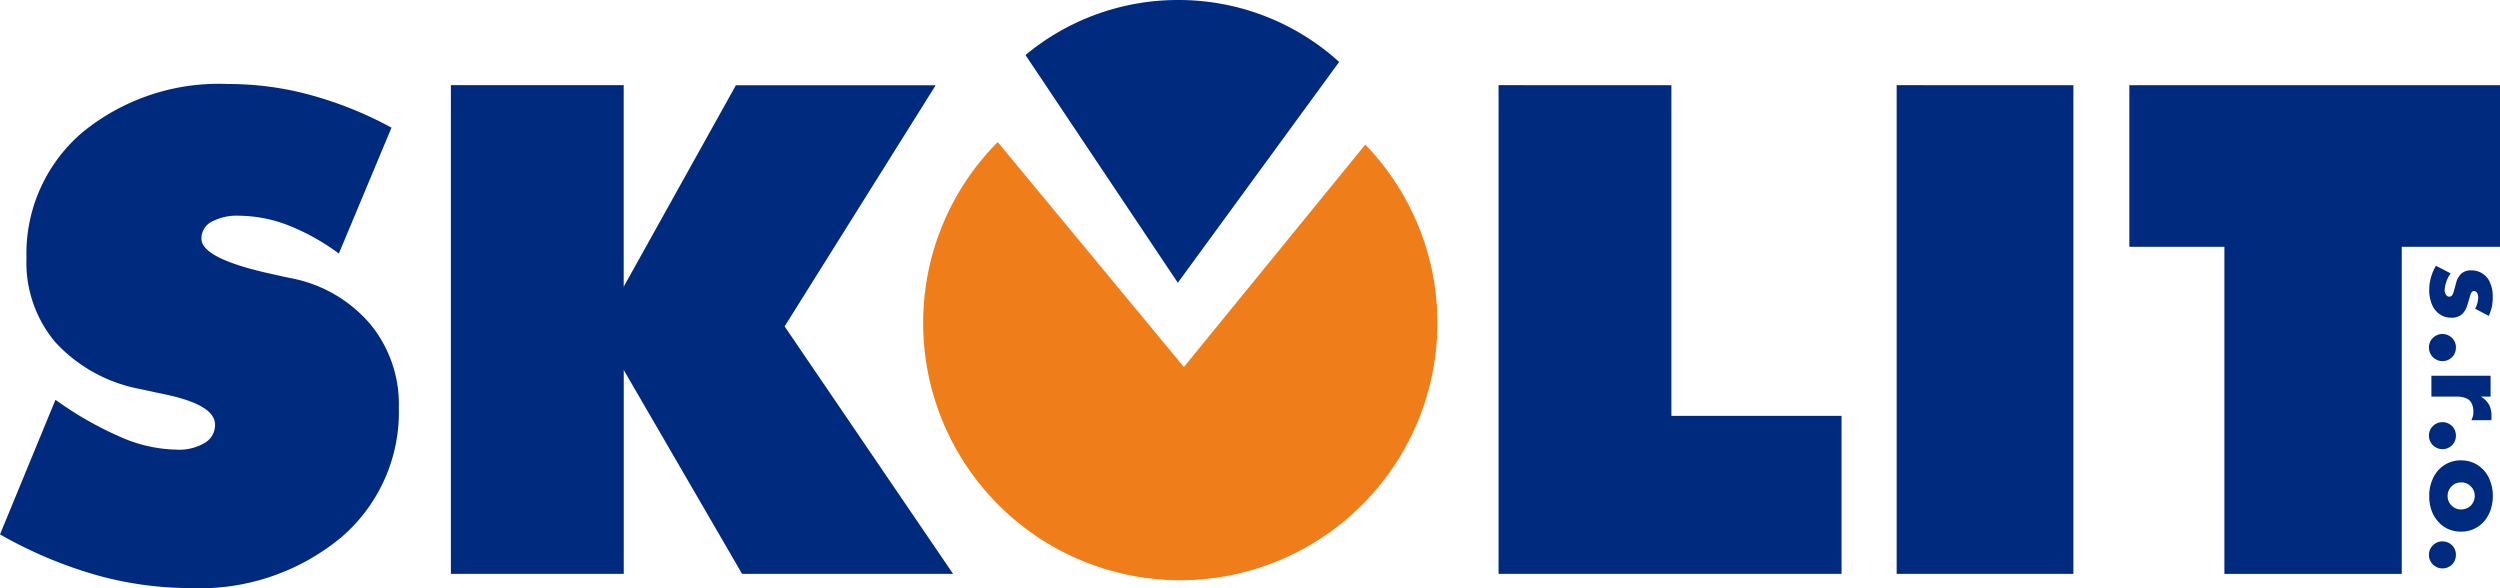 <?xml version="1.0" encoding="UTF-8"?> <svg xmlns="http://www.w3.org/2000/svg" width="170.034" height="40" viewBox="0 0 170.034 40"><defs><style>.a,.c{fill:#002a7e;}.b{fill:#ef7e1a;}.b,.c{fill-rule:evenodd;}</style></defs><g transform="translate(0 120.472)"><path class="a" d="M455.8-90.546V-68.3H443.737V-90.546h-6.465v-10.991h25.21v10.991Z" transform="translate(-292.448 -13.14)"></path><path class="a" d="M400.964-101.537V-68.3H388.942v-33.24Z" transform="translate(-259.944 -13.14)"></path><path class="a" d="M319.427-101.537v22.488H331V-68.3H307.672v-33.24Z" transform="translate(-205.749 -13.14)"></path><path class="a" d="M104.448-87.834l7.63-13.7h13.588L115.391-85.132,126.85-68.3H112.5l-8.05-13.865V-68.3H92.693v-33.24h11.755Z" transform="translate(-62.027 -13.14)"></path><path class="b" d="M219.878-89.885a17.449,17.449,0,0,1,4.908,12.146,17.5,17.5,0,0,1-17.494,17.484,17.487,17.487,0,0,1-17.484-17.484,17.412,17.412,0,0,1,5.071-12.318l12.662,15.3Z" transform="translate(-127.02 -20.753)"></path><path class="c" d="M231.834-116.261a16.256,16.256,0,0,0-10.934-4.211,16.223,16.223,0,0,0-10.4,3.743l10.361,15.489Z" transform="translate(-140.753)"></path><path class="a" d="M501.832-61.674l-.926-.487a1.81,1.81,0,0,0,.21-.764.566.566,0,0,0-.086-.325.255.255,0,0,0-.22-.115c-.1,0-.172.086-.229.267s-.115.392-.191.649a1.443,1.443,0,0,1-.363.649,1.046,1.046,0,0,1-.745.248,1.34,1.34,0,0,1-.793-.239,1.489,1.489,0,0,1-.525-.668,2.573,2.573,0,0,1-.182-1,3.223,3.223,0,0,1,.458-1.623l1,.516a2.209,2.209,0,0,0-.41,1.136.569.569,0,0,0,.1.325.255.255,0,0,0,.22.124c.134,0,.229-.105.286-.306s.124-.43.182-.659a1.3,1.3,0,0,1,.325-.583.963.963,0,0,1,.726-.239,1.314,1.314,0,0,1,.745.22,1.265,1.265,0,0,1,.506.621,2.224,2.224,0,0,1,.182.945,3.681,3.681,0,0,1-.057.678A3.456,3.456,0,0,1,501.832-61.674Zm-3.142,1.232a.9.9,0,0,1,.64.267.858.858,0,0,1,.267.649.969.969,0,0,1-.115.468.935.935,0,0,1-.334.334.849.849,0,0,1-.458.124.858.858,0,0,1-.468-.124.866.866,0,0,1-.334-.334.881.881,0,0,1-.124-.468.887.887,0,0,1,.267-.649A.932.932,0,0,1,498.69-60.443Zm3.266,2.836v1.423H501.3a1.534,1.534,0,0,1,.554.554,1.559,1.559,0,0,1,.162.764,2.8,2.8,0,0,1-.009.286h-1.356a2.179,2.179,0,0,0,.105-.286,1.145,1.145,0,0,0,.029-.286,1.2,1.2,0,0,0-.124-.583.692.692,0,0,0-.363-.334,1.567,1.567,0,0,0-.64-.115h-1.728v-1.423Zm-3.266,3.161a.9.9,0,0,1,.64.258.894.894,0,0,1,.267.659.959.959,0,0,1-.115.458.865.865,0,0,1-.334.334.849.849,0,0,1-.458.124.858.858,0,0,1-.468-.124.807.807,0,0,1-.334-.334.848.848,0,0,1-.124-.458.872.872,0,0,1,.267-.649A.893.893,0,0,1,498.69-54.446Zm1.261,2.6a1.994,1.994,0,0,1,1.108.306,2.08,2.08,0,0,1,.773.869,2.8,2.8,0,0,1,.277,1.251,2.885,2.885,0,0,1-.162.964,2.291,2.291,0,0,1-.449.773,2.043,2.043,0,0,1-.678.5,2.025,2.025,0,0,1-.869.181,2.105,2.105,0,0,1-.869-.172,1.9,1.9,0,0,1-.688-.506,2.245,2.245,0,0,1-.458-.773,2.8,2.8,0,0,1-.153-.964,2.679,2.679,0,0,1,.277-1.251,2.057,2.057,0,0,1,.764-.869A2.059,2.059,0,0,1,499.951-51.849Zm.009,1.5a.863.863,0,0,0-.659.267.893.893,0,0,0-.268.659.865.865,0,0,0,.268.64.863.863,0,0,0,.659.267.96.96,0,0,0,.458-.115.865.865,0,0,0,.334-.334.848.848,0,0,0,.124-.458.864.864,0,0,0-.267-.659A.857.857,0,0,0,499.96-50.349Zm-1.27,4.011a.9.9,0,0,1,.64.258.894.894,0,0,1,.267.659.959.959,0,0,1-.115.458.865.865,0,0,1-.334.334.848.848,0,0,1-.458.124.858.858,0,0,1-.468-.124.806.806,0,0,1-.334-.334.848.848,0,0,1-.124-.458.872.872,0,0,1,.267-.649A.893.893,0,0,1,498.69-46.339Z" transform="translate(-332.562 -37.313)"></path><path class="a" d="M0-72.884l3.772-9.155A23.919,23.919,0,0,0,8.3-79.466a9.8,9.8,0,0,0,3.715.817,3.388,3.388,0,0,0,1.91-.46,1.4,1.4,0,0,0,.7-1.239c0-.911-1.155-1.6-3.476-2.075-.754-.16-1.337-.291-1.757-.376a10.428,10.428,0,0,1-5.644-3.174A8.407,8.407,0,0,1,1.8-91.644a10.835,10.835,0,0,1,3.791-8.572,14.634,14.634,0,0,1,9.95-3.3,21.021,21.021,0,0,1,5.558.742,25.633,25.633,0,0,1,5.529,2.225l-3.581,8.563a14.977,14.977,0,0,0-3.428-1.915,9.43,9.43,0,0,0-3.333-.657,3.644,3.644,0,0,0-1.9.413A1.279,1.279,0,0,0,13.7-93c0,.92,1.642,1.728,4.908,2.432.525.122.936.207,1.213.263a9.386,9.386,0,0,1,5.347,3.1,8.553,8.553,0,0,1,1.958,5.671,11.208,11.208,0,0,1-3.934,8.864,15.069,15.069,0,0,1-10.256,3.436,23.688,23.688,0,0,1-6.474-.911A29.8,29.8,0,0,1,0-72.884Z" transform="translate(0 -11.241)"></path></g></svg> 